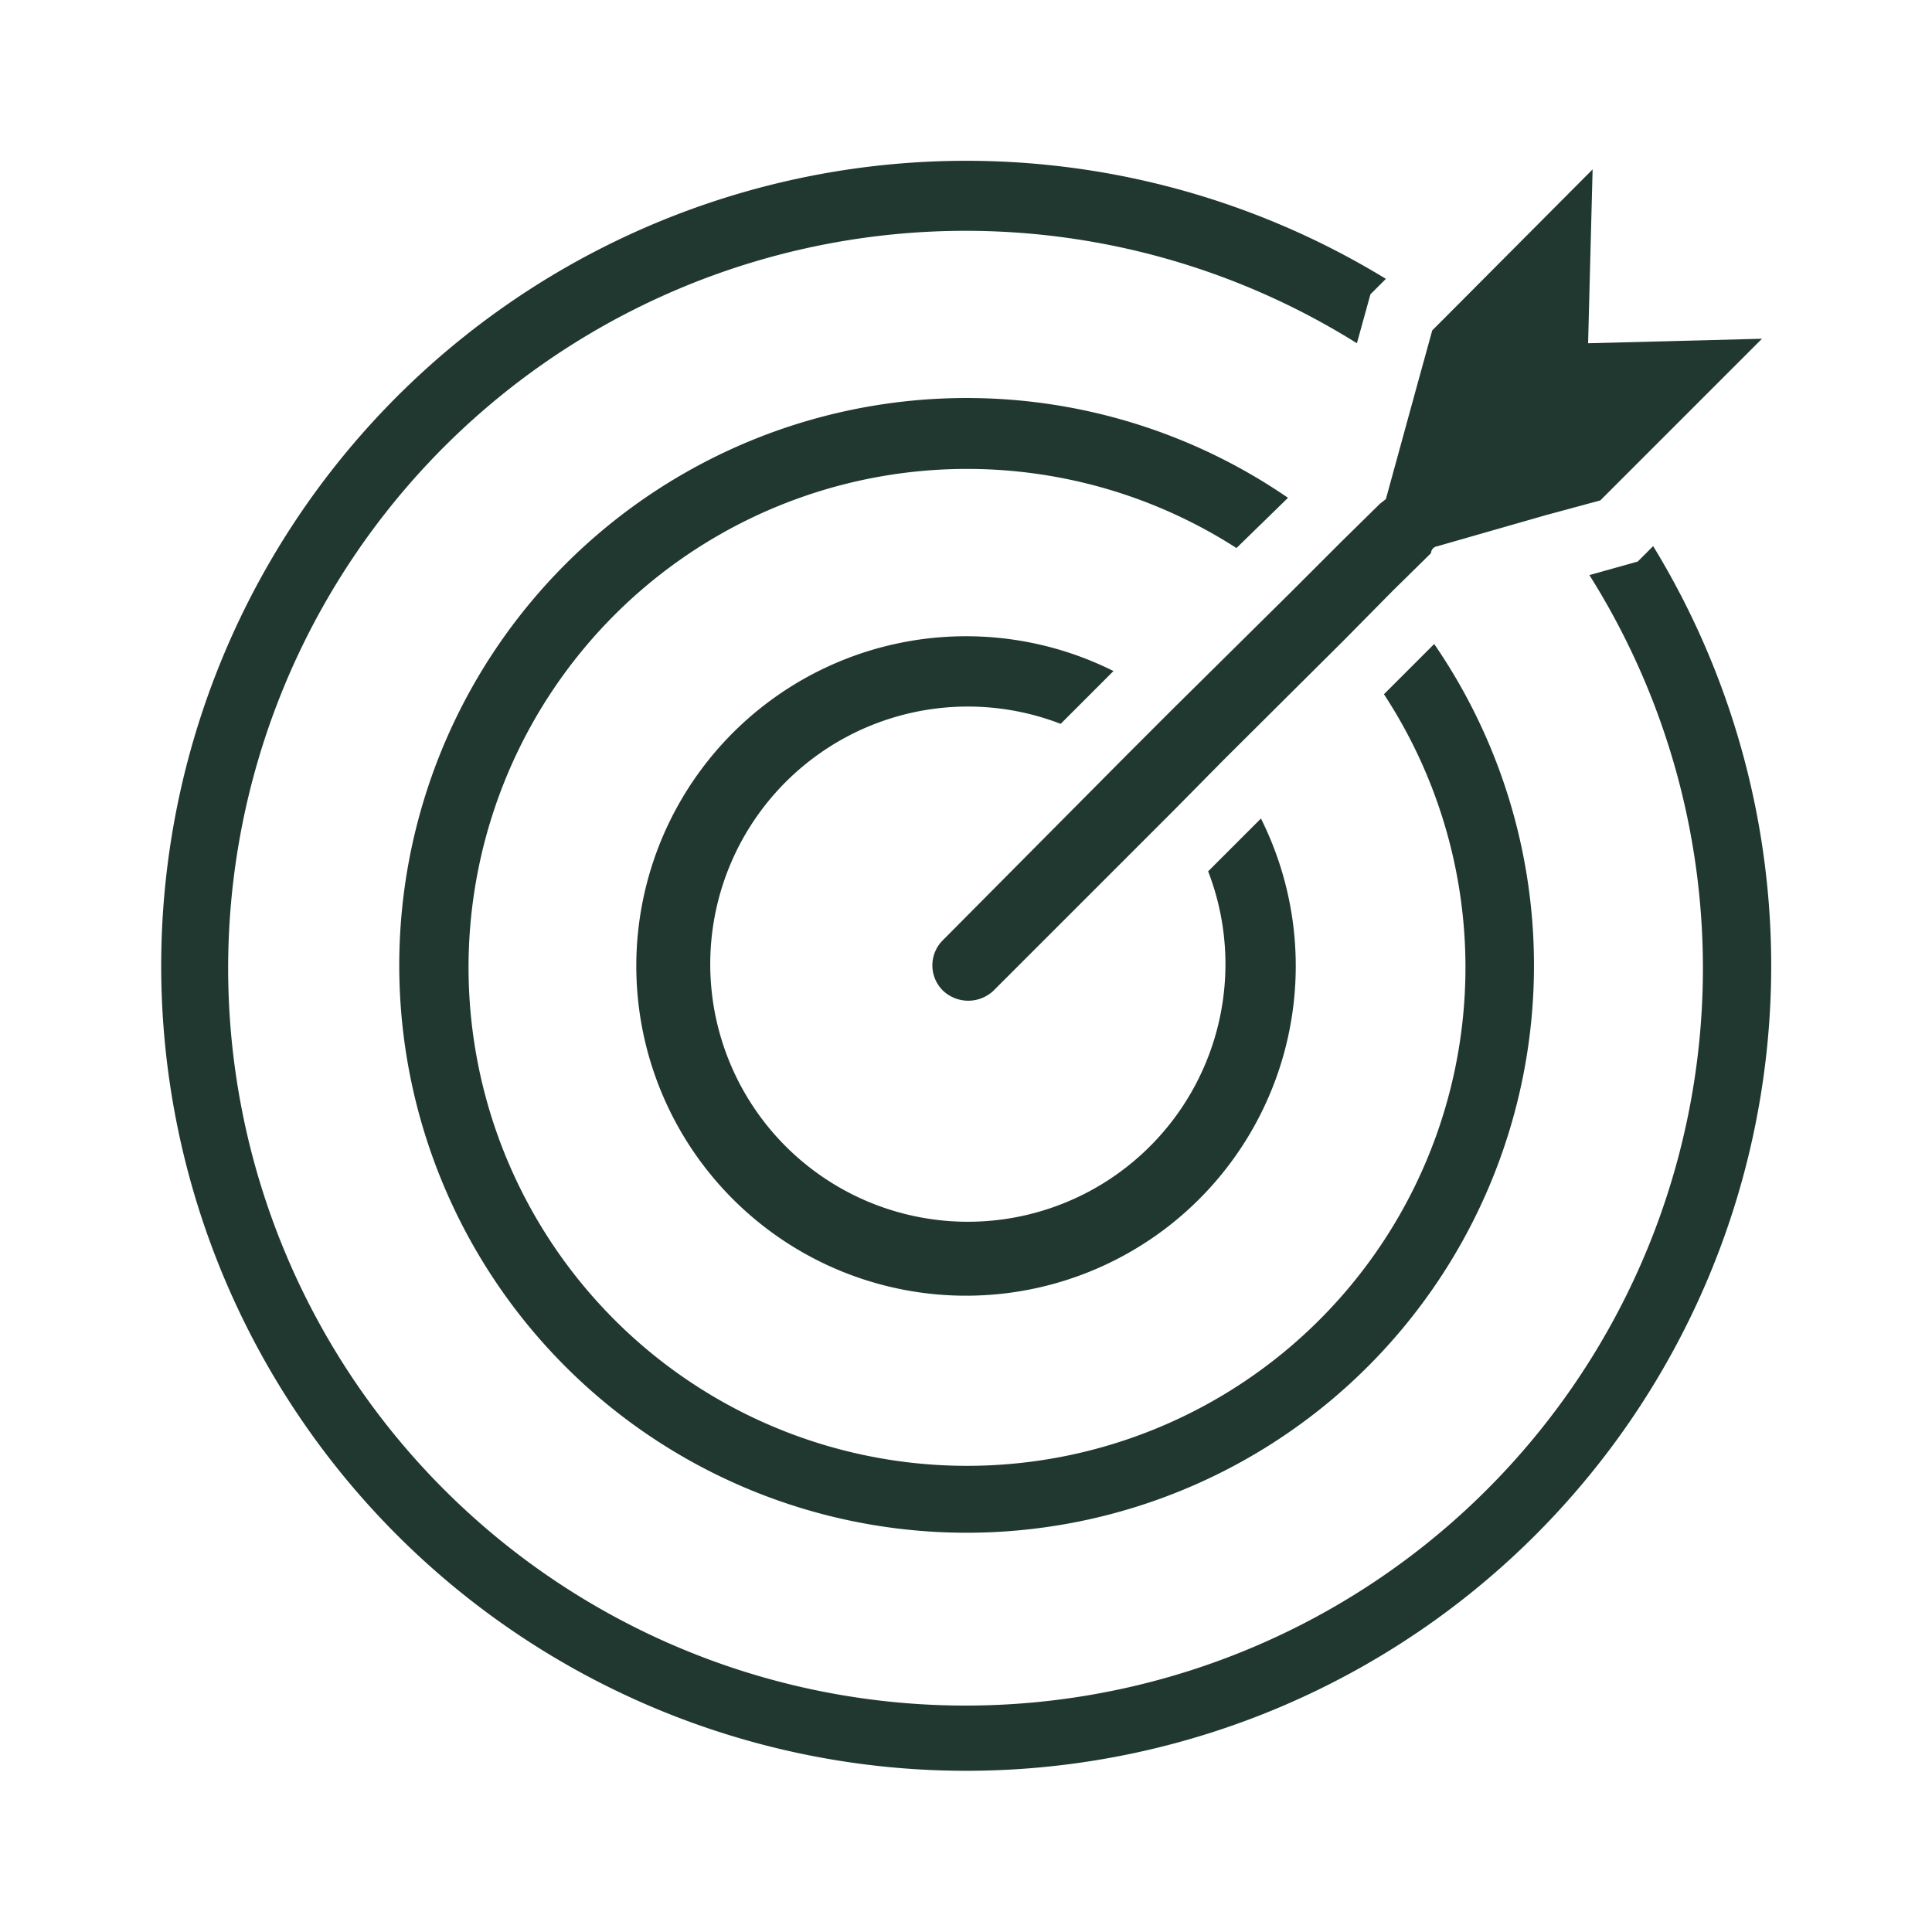 <svg id="Layer_1" data-name="Layer 1" xmlns="http://www.w3.org/2000/svg" viewBox="0 0 30 30"><defs><style>.cls-1{fill:#213831;}</style></defs><path class="cls-1" d="M16.47,11.24l.82-.82a5.12,5.12,0,1,0,2.29,2.29l-.82.82a4,4,0,1,1-2.29-2.29Z"/><path class="cls-1" d="M20,7.73A8.81,8.81,0,1,0,22.27,10l-.78.78A7.74,7.74,0,1,1,19.2,8.51Z"/><path class="cls-1" d="M25.67,8.48l-.24.24-.75.21a11.45,11.45,0,1,1-3.61-3.6l.21-.76.24-.24a12.5,12.5,0,1,0,4.15,4.15Z"/><path class="cls-1" d="M20.84,8.4l-.77.77L18.22,11l-.77.77L14.64,14.6a.55.55,0,0,0,0,.78.57.57,0,0,0,.79,0l2.8-2.8.77-.78,1.86-1.85.76-.77.6-.59s0-.07.07-.1L24,8l.85-.23.19-.19,2.32-2.32-2.7.07.07-2.7L22.43,4.94l-.19.19L22,6l-.48,1.75-.09.07Z"/></svg>